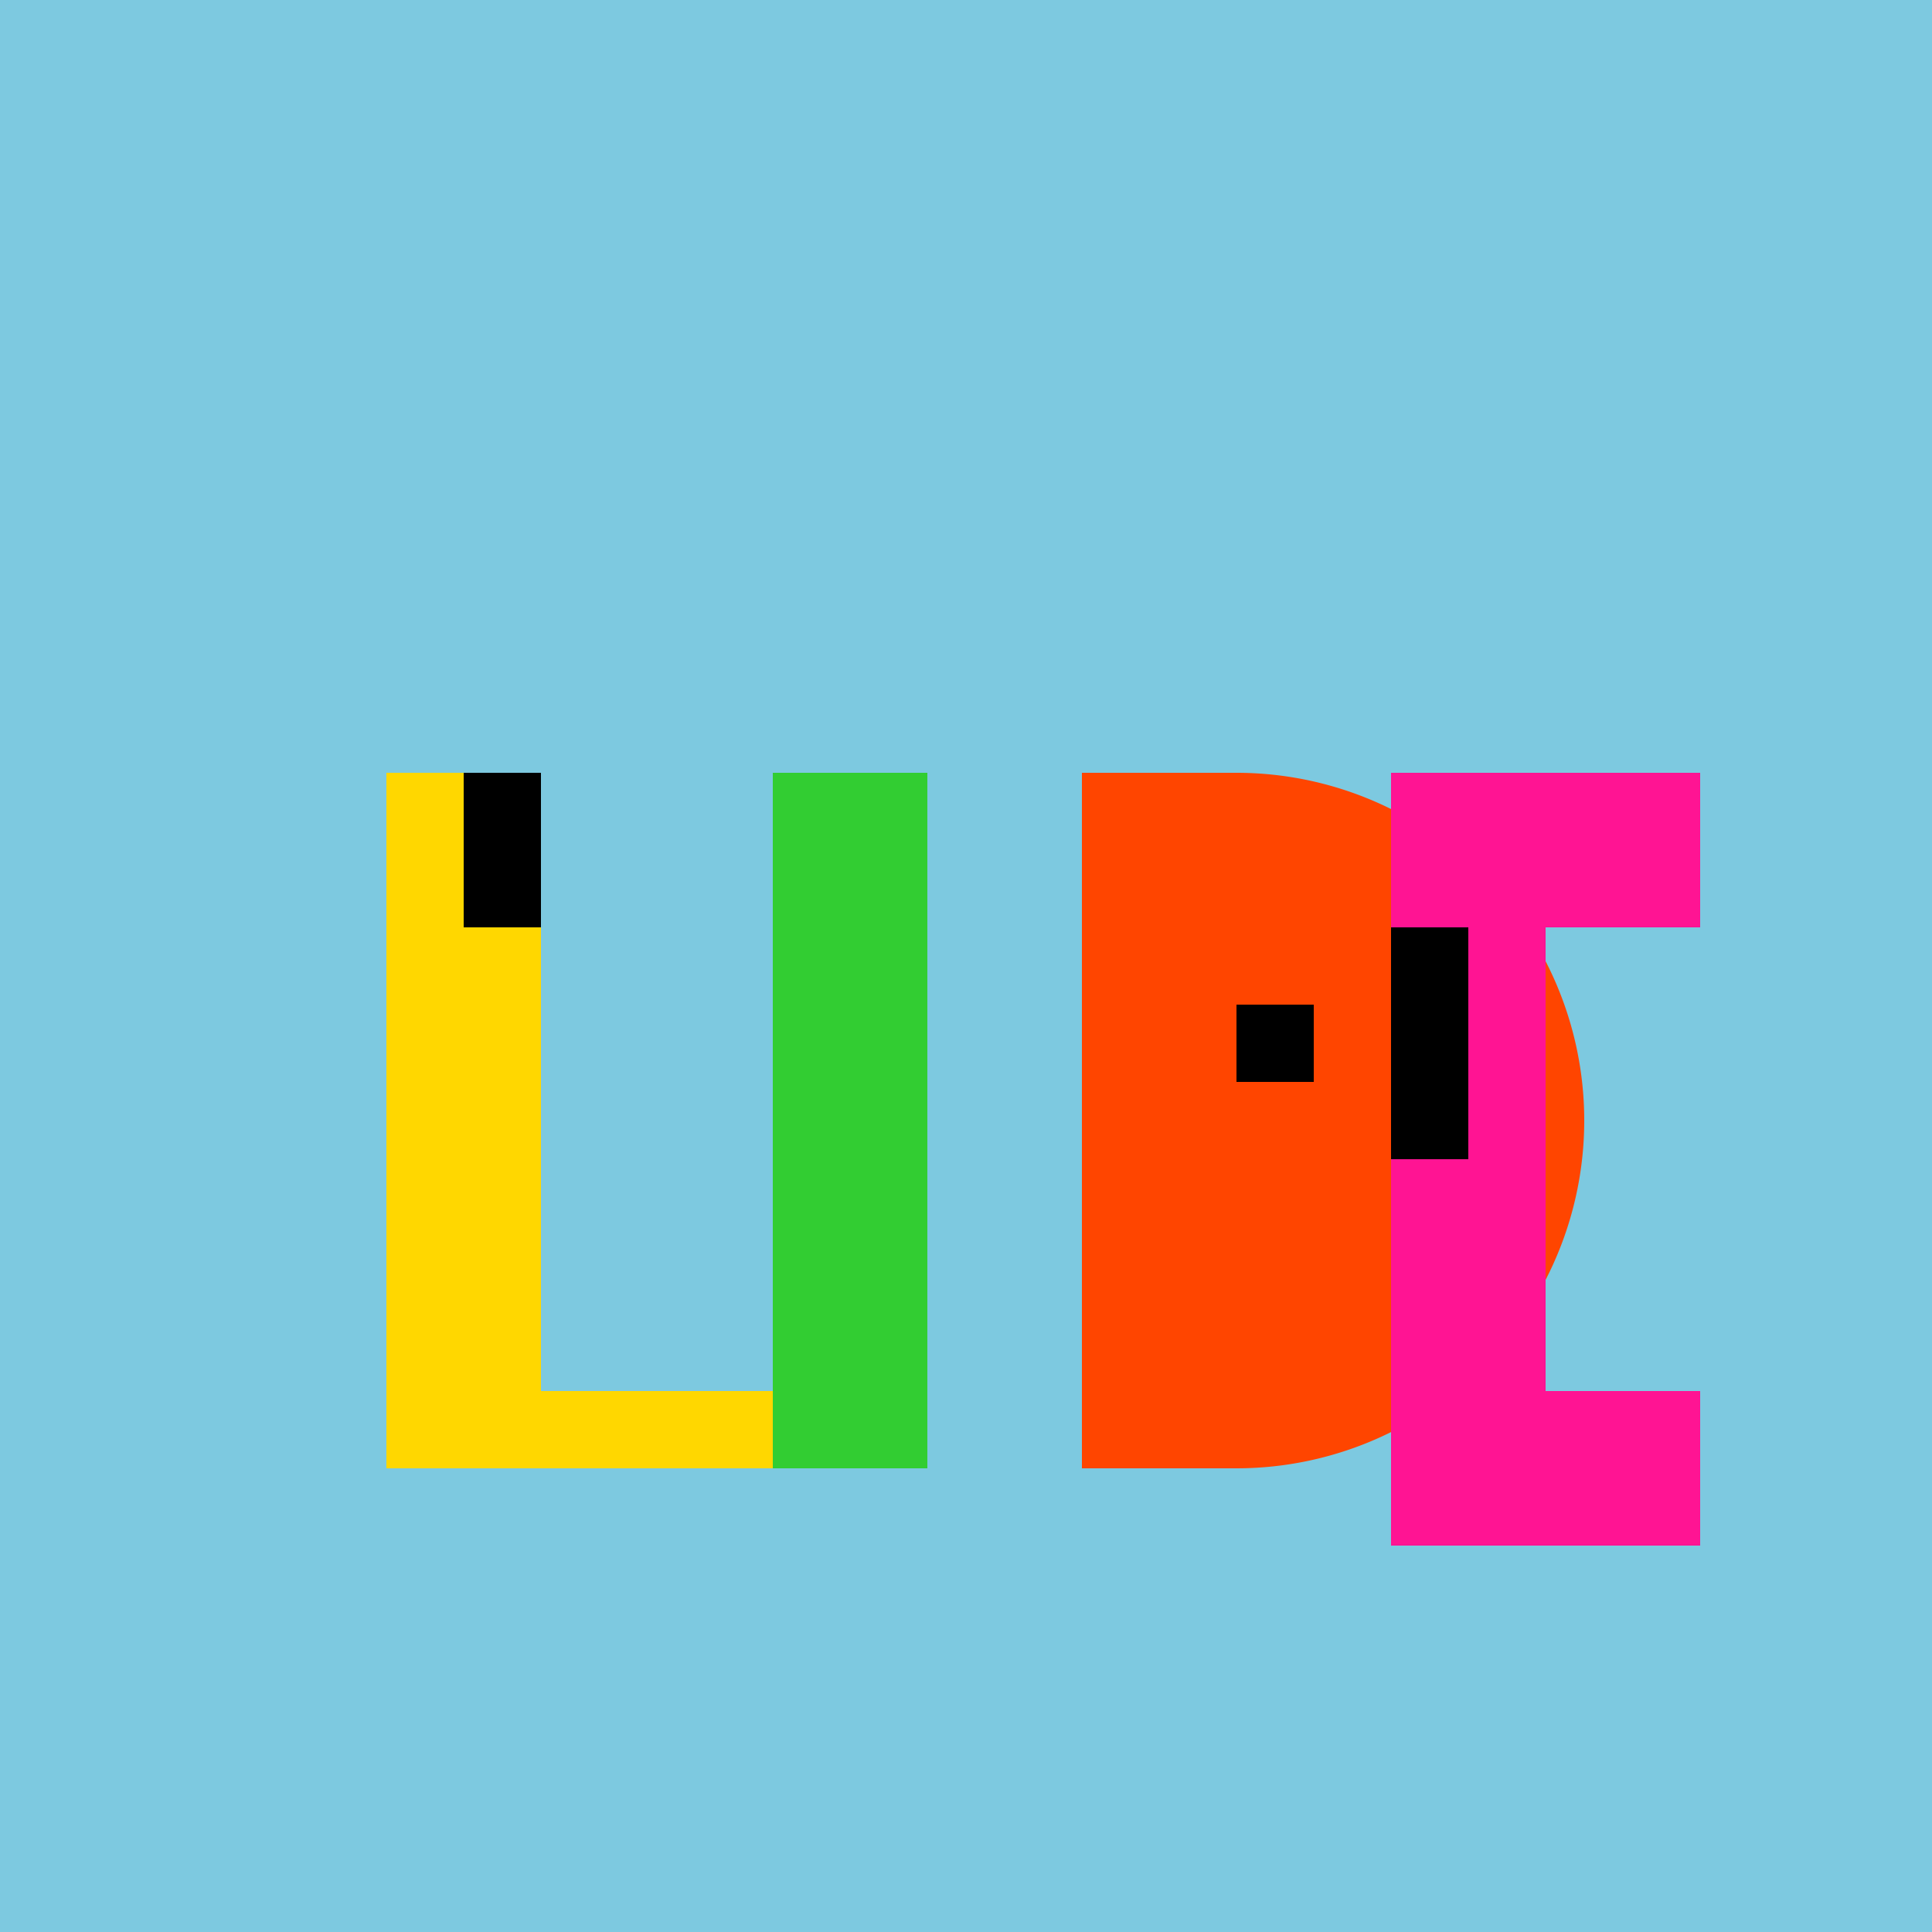 <!--

Generated by DrawGPT.
Free, open source, AI generated images in SVG, PNG, and HTML Canvas format.
https://drawgpt.ai

Created: 2023-09-27T06:44:06.345Z
Link: https://drawgpt.ai/prompt/99972/

-->
<svg xmlns="http://www.w3.org/2000/svg" xmlns:xlink="http://www.w3.org/1999/xlink" width="500" height="500"><defs/><g><rect fill="#7DC9E0" stroke="none" x="0" y="0" width="512" height="512"/><rect fill="#FFD700" stroke="none" x="100" y="200" width="40" height="180"/><rect fill="#FFD700" stroke="none" x="140" y="360" width="80" height="20"/><path fill="#32CD32" stroke="none" paint-order="stroke fill markers" d=" M 200 200 L 240 200 L 240 380 L 200 380 Z"/><rect fill="#FF4500" stroke="none" x="280" y="200" width="40" height="180"/><path fill="#FF4500" stroke="none" paint-order="stroke fill markers" d=" M 305.921 378.892 A 90 90 0 1 0 305.921 201.108 Z"/><rect fill="#FF1493" stroke="none" x="360" y="200" width="40" height="180"/><rect fill="#FF1493" stroke="none" x="360" y="200" width="80" height="40"/><rect fill="#FF1493" stroke="none" x="360" y="360" width="80" height="40"/><rect fill="#000000" stroke="none" x="120" y="200" width="20" height="40"/><rect fill="#000000" stroke="none" x="320" y="260" width="20" height="20"/><rect fill="#000000" stroke="none" x="360" y="240" width="20" height="20"/><rect fill="#000000" stroke="none" x="360" y="260" width="20" height="20"/><rect fill="#000000" stroke="none" x="360" y="280" width="20" height="20"/></g></svg>